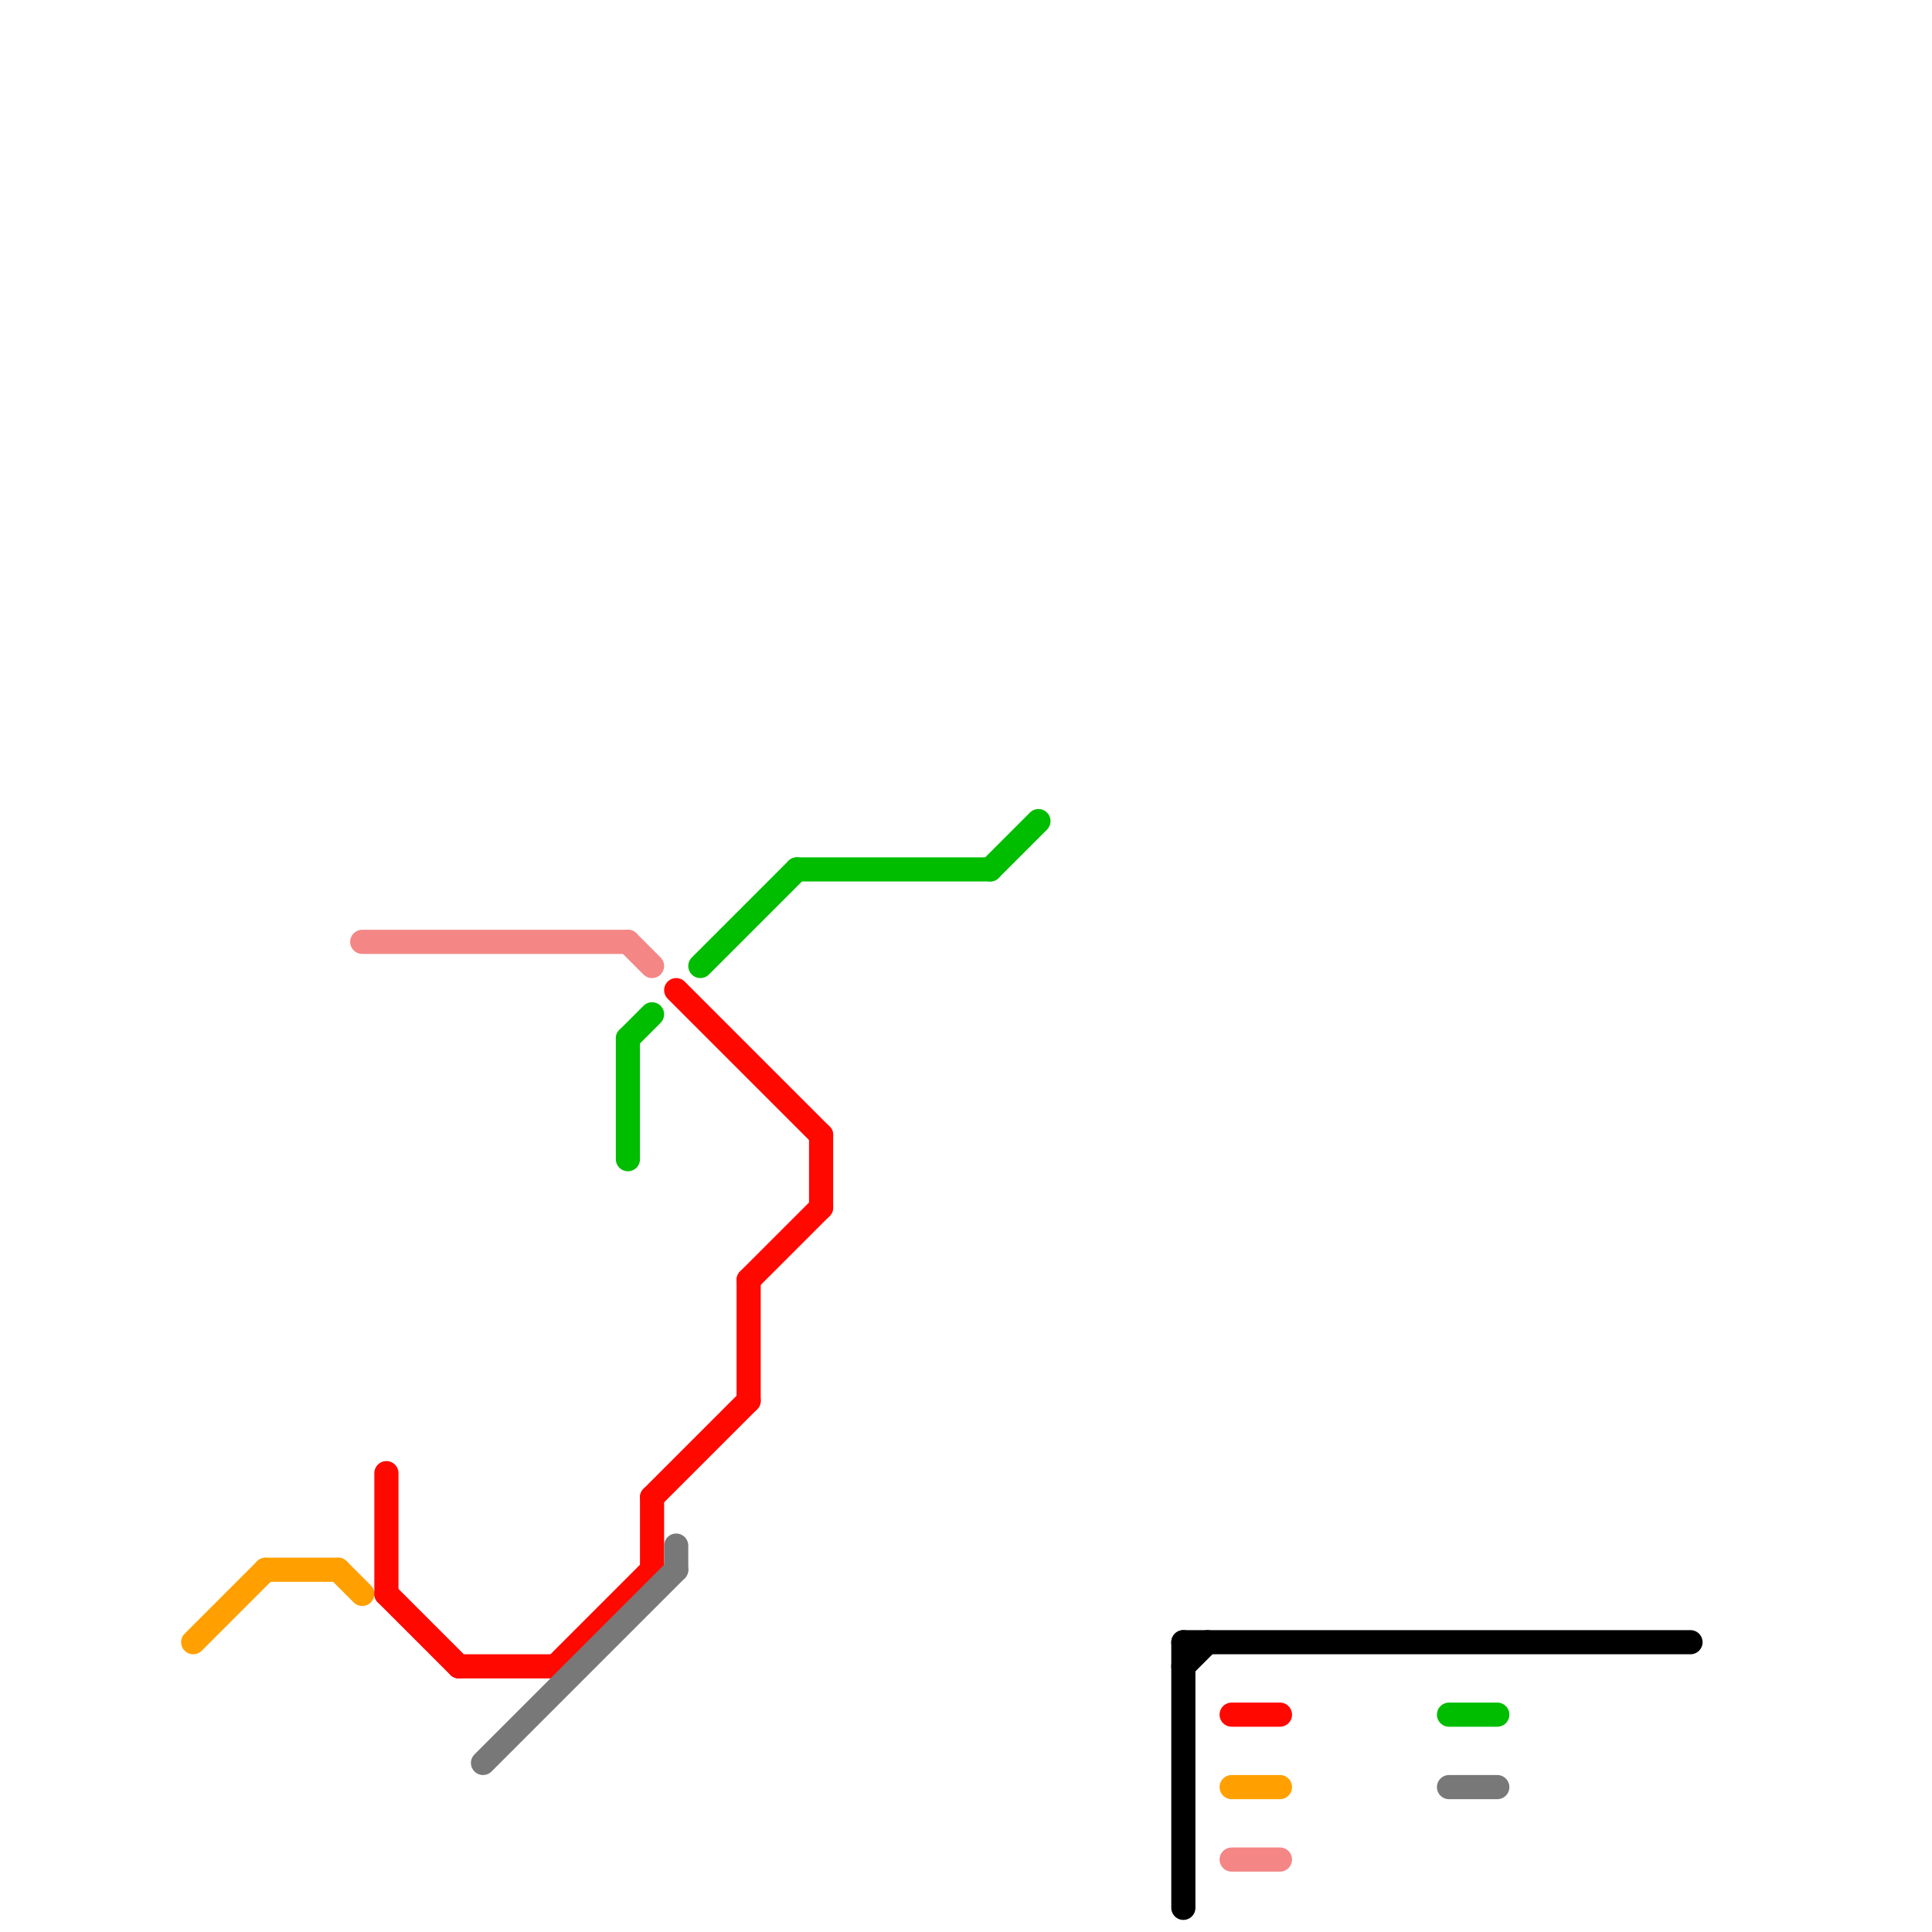 
<svg version="1.1" xmlns="http://www.w3.org/2000/svg" viewBox="0 0 80 80">
<style>text { font: 1px Helvetica; font-weight: 600; white-space: pre; dominant-baseline: central; } line { stroke-width: 1; fill: none; stroke-linecap: round; stroke-linejoin: round; } .c0 { stroke: #ffa000 } .c1 { stroke: #f48686 } .c2 { stroke: #ff0800 } .c3 { stroke: #787878 } .c4 { stroke: #00bd00 } .c5 { stroke: #000000 }</style><defs><g id="wm-xf"><circle r="1.2" fill="#000"/><circle r="0.9" fill="#fff"/><circle r="0.6" fill="#000"/><circle r="0.3" fill="#fff"/></g><g id="wm"><circle r="0.6" fill="#000"/><circle r="0.3" fill="#fff"/></g></defs><line class="c0" x1="11" y1="65" x2="14" y2="65"/><line class="c0" x1="8" y1="68" x2="11" y2="65"/><line class="c0" x1="51" y1="74" x2="53" y2="74"/><line class="c0" x1="14" y1="65" x2="15" y2="66"/><line class="c1" x1="26" y1="39" x2="27" y2="40"/><line class="c1" x1="15" y1="39" x2="26" y2="39"/><line class="c1" x1="51" y1="77" x2="53" y2="77"/><line class="c2" x1="19" y1="69" x2="23" y2="69"/><line class="c2" x1="31" y1="53" x2="34" y2="50"/><line class="c2" x1="27" y1="62" x2="27" y2="65"/><line class="c2" x1="16" y1="66" x2="19" y2="69"/><line class="c2" x1="27" y1="62" x2="31" y2="58"/><line class="c2" x1="23" y1="69" x2="27" y2="65"/><line class="c2" x1="16" y1="61" x2="16" y2="66"/><line class="c2" x1="31" y1="53" x2="31" y2="58"/><line class="c2" x1="34" y1="47" x2="34" y2="50"/><line class="c2" x1="28" y1="41" x2="34" y2="47"/><line class="c2" x1="51" y1="71" x2="53" y2="71"/><line class="c3" x1="28" y1="64" x2="28" y2="65"/><line class="c3" x1="20" y1="73" x2="28" y2="65"/><line class="c3" x1="60" y1="74" x2="62" y2="74"/><line class="c4" x1="26" y1="43" x2="27" y2="42"/><line class="c4" x1="60" y1="71" x2="62" y2="71"/><line class="c4" x1="33" y1="36" x2="41" y2="36"/><line class="c4" x1="29" y1="40" x2="33" y2="36"/><line class="c4" x1="41" y1="36" x2="43" y2="34"/><line class="c4" x1="26" y1="43" x2="26" y2="48"/><line class="c5" x1="49" y1="68" x2="70" y2="68"/><line class="c5" x1="49" y1="68" x2="49" y2="79"/><line class="c5" x1="49" y1="69" x2="50" y2="68"/>
</svg>
